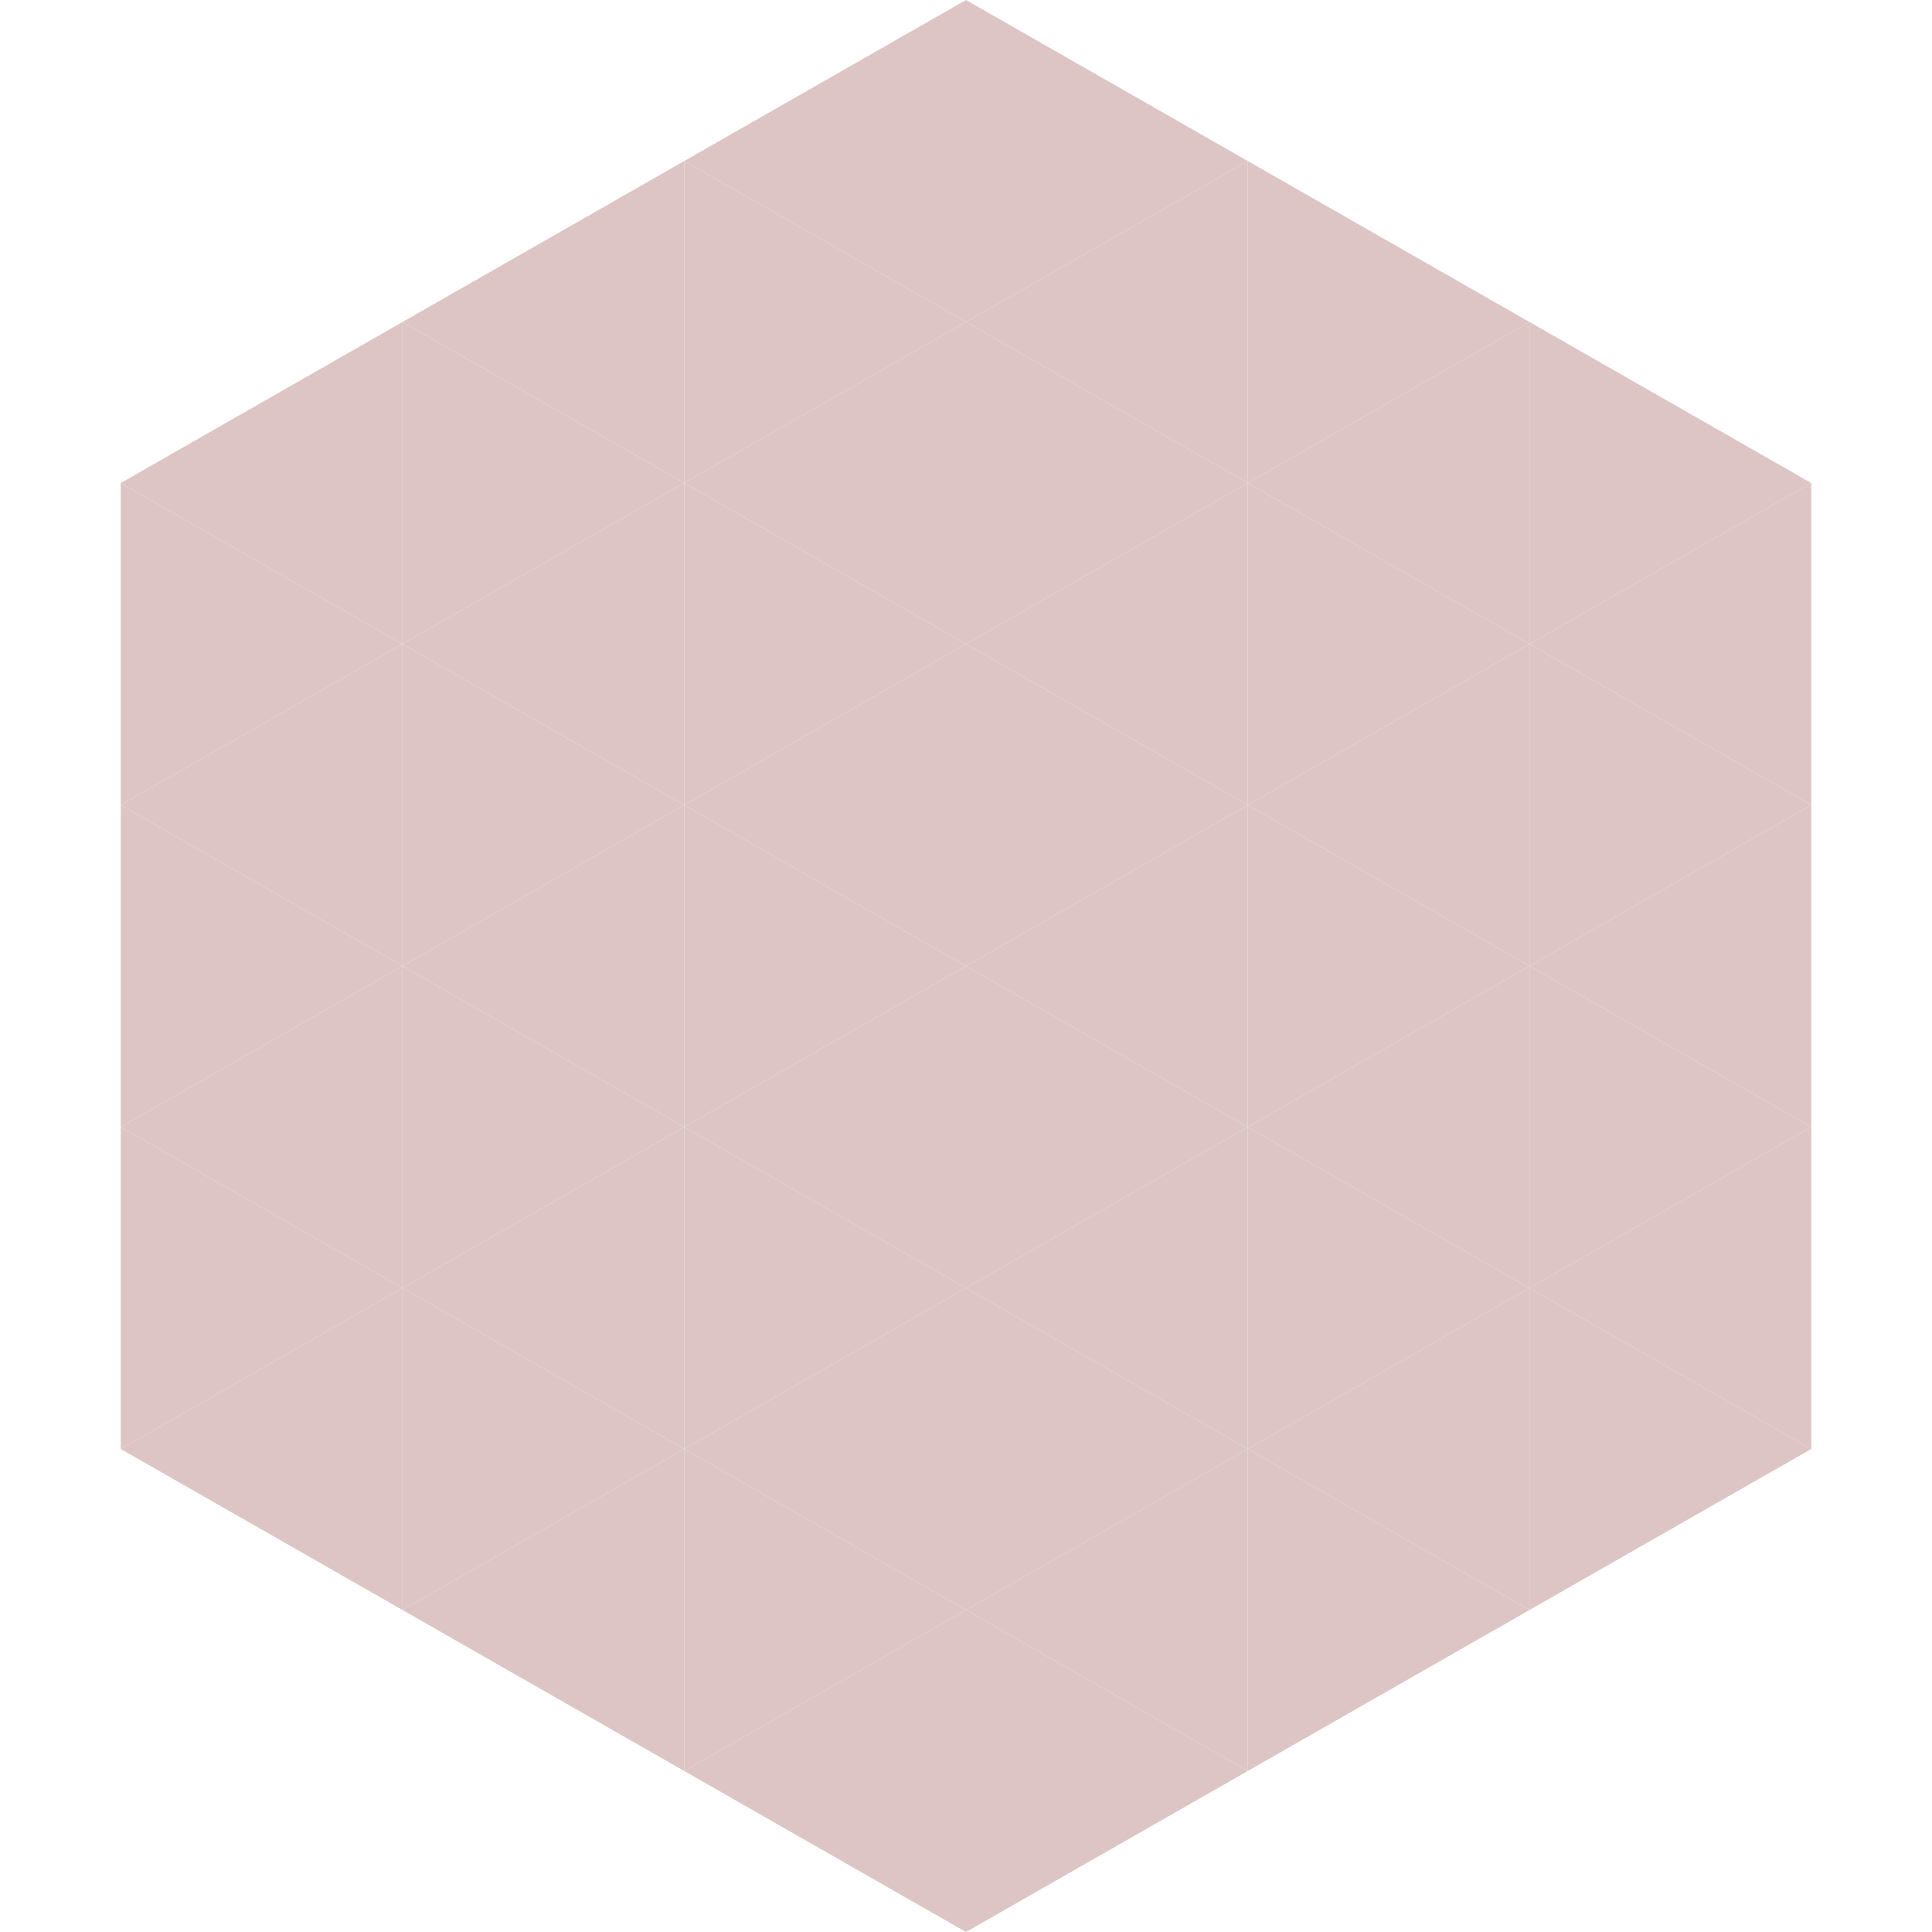 <?xml version="1.0"?>
<!-- Generated by SVGo -->
<svg width="240" height="240"
     xmlns="http://www.w3.org/2000/svg"
     xmlns:xlink="http://www.w3.org/1999/xlink">
<polygon points="50,40 15,60 50,80" style="fill:rgb(221,197,197)" />
<polygon points="190,40 225,60 190,80" style="fill:rgb(221,197,197)" />
<polygon points="15,60 50,80 15,100" style="fill:rgb(221,197,197)" />
<polygon points="225,60 190,80 225,100" style="fill:rgb(221,197,197)" />
<polygon points="50,80 15,100 50,120" style="fill:rgb(221,197,197)" />
<polygon points="190,80 225,100 190,120" style="fill:rgb(221,197,197)" />
<polygon points="15,100 50,120 15,140" style="fill:rgb(221,197,197)" />
<polygon points="225,100 190,120 225,140" style="fill:rgb(221,197,197)" />
<polygon points="50,120 15,140 50,160" style="fill:rgb(221,197,197)" />
<polygon points="190,120 225,140 190,160" style="fill:rgb(221,197,197)" />
<polygon points="15,140 50,160 15,180" style="fill:rgb(221,197,197)" />
<polygon points="225,140 190,160 225,180" style="fill:rgb(221,197,197)" />
<polygon points="50,160 15,180 50,200" style="fill:rgb(221,197,197)" />
<polygon points="190,160 225,180 190,200" style="fill:rgb(221,197,197)" />
<polygon points="15,180 50,200 15,220" style="fill:rgb(255,255,255); fill-opacity:0" />
<polygon points="225,180 190,200 225,220" style="fill:rgb(255,255,255); fill-opacity:0" />
<polygon points="50,0 85,20 50,40" style="fill:rgb(255,255,255); fill-opacity:0" />
<polygon points="190,0 155,20 190,40" style="fill:rgb(255,255,255); fill-opacity:0" />
<polygon points="85,20 50,40 85,60" style="fill:rgb(221,197,197)" />
<polygon points="155,20 190,40 155,60" style="fill:rgb(221,197,197)" />
<polygon points="50,40 85,60 50,80" style="fill:rgb(221,197,197)" />
<polygon points="190,40 155,60 190,80" style="fill:rgb(221,197,197)" />
<polygon points="85,60 50,80 85,100" style="fill:rgb(221,197,197)" />
<polygon points="155,60 190,80 155,100" style="fill:rgb(221,197,197)" />
<polygon points="50,80 85,100 50,120" style="fill:rgb(221,197,197)" />
<polygon points="190,80 155,100 190,120" style="fill:rgb(221,197,197)" />
<polygon points="85,100 50,120 85,140" style="fill:rgb(221,197,197)" />
<polygon points="155,100 190,120 155,140" style="fill:rgb(221,197,197)" />
<polygon points="50,120 85,140 50,160" style="fill:rgb(221,197,197)" />
<polygon points="190,120 155,140 190,160" style="fill:rgb(221,197,197)" />
<polygon points="85,140 50,160 85,180" style="fill:rgb(221,197,197)" />
<polygon points="155,140 190,160 155,180" style="fill:rgb(221,197,197)" />
<polygon points="50,160 85,180 50,200" style="fill:rgb(221,197,197)" />
<polygon points="190,160 155,180 190,200" style="fill:rgb(221,197,197)" />
<polygon points="85,180 50,200 85,220" style="fill:rgb(221,197,197)" />
<polygon points="155,180 190,200 155,220" style="fill:rgb(221,197,197)" />
<polygon points="120,0 85,20 120,40" style="fill:rgb(221,197,197)" />
<polygon points="120,0 155,20 120,40" style="fill:rgb(221,197,197)" />
<polygon points="85,20 120,40 85,60" style="fill:rgb(221,197,197)" />
<polygon points="155,20 120,40 155,60" style="fill:rgb(221,197,197)" />
<polygon points="120,40 85,60 120,80" style="fill:rgb(221,197,197)" />
<polygon points="120,40 155,60 120,80" style="fill:rgb(221,197,197)" />
<polygon points="85,60 120,80 85,100" style="fill:rgb(221,197,197)" />
<polygon points="155,60 120,80 155,100" style="fill:rgb(221,197,197)" />
<polygon points="120,80 85,100 120,120" style="fill:rgb(221,197,197)" />
<polygon points="120,80 155,100 120,120" style="fill:rgb(221,197,197)" />
<polygon points="85,100 120,120 85,140" style="fill:rgb(221,197,197)" />
<polygon points="155,100 120,120 155,140" style="fill:rgb(221,197,197)" />
<polygon points="120,120 85,140 120,160" style="fill:rgb(221,197,197)" />
<polygon points="120,120 155,140 120,160" style="fill:rgb(221,197,197)" />
<polygon points="85,140 120,160 85,180" style="fill:rgb(221,197,197)" />
<polygon points="155,140 120,160 155,180" style="fill:rgb(221,197,197)" />
<polygon points="120,160 85,180 120,200" style="fill:rgb(221,197,197)" />
<polygon points="120,160 155,180 120,200" style="fill:rgb(221,197,197)" />
<polygon points="85,180 120,200 85,220" style="fill:rgb(221,197,197)" />
<polygon points="155,180 120,200 155,220" style="fill:rgb(221,197,197)" />
<polygon points="120,200 85,220 120,240" style="fill:rgb(221,197,197)" />
<polygon points="120,200 155,220 120,240" style="fill:rgb(221,197,197)" />
<polygon points="85,220 120,240 85,260" style="fill:rgb(255,255,255); fill-opacity:0" />
<polygon points="155,220 120,240 155,260" style="fill:rgb(255,255,255); fill-opacity:0" />
</svg>
